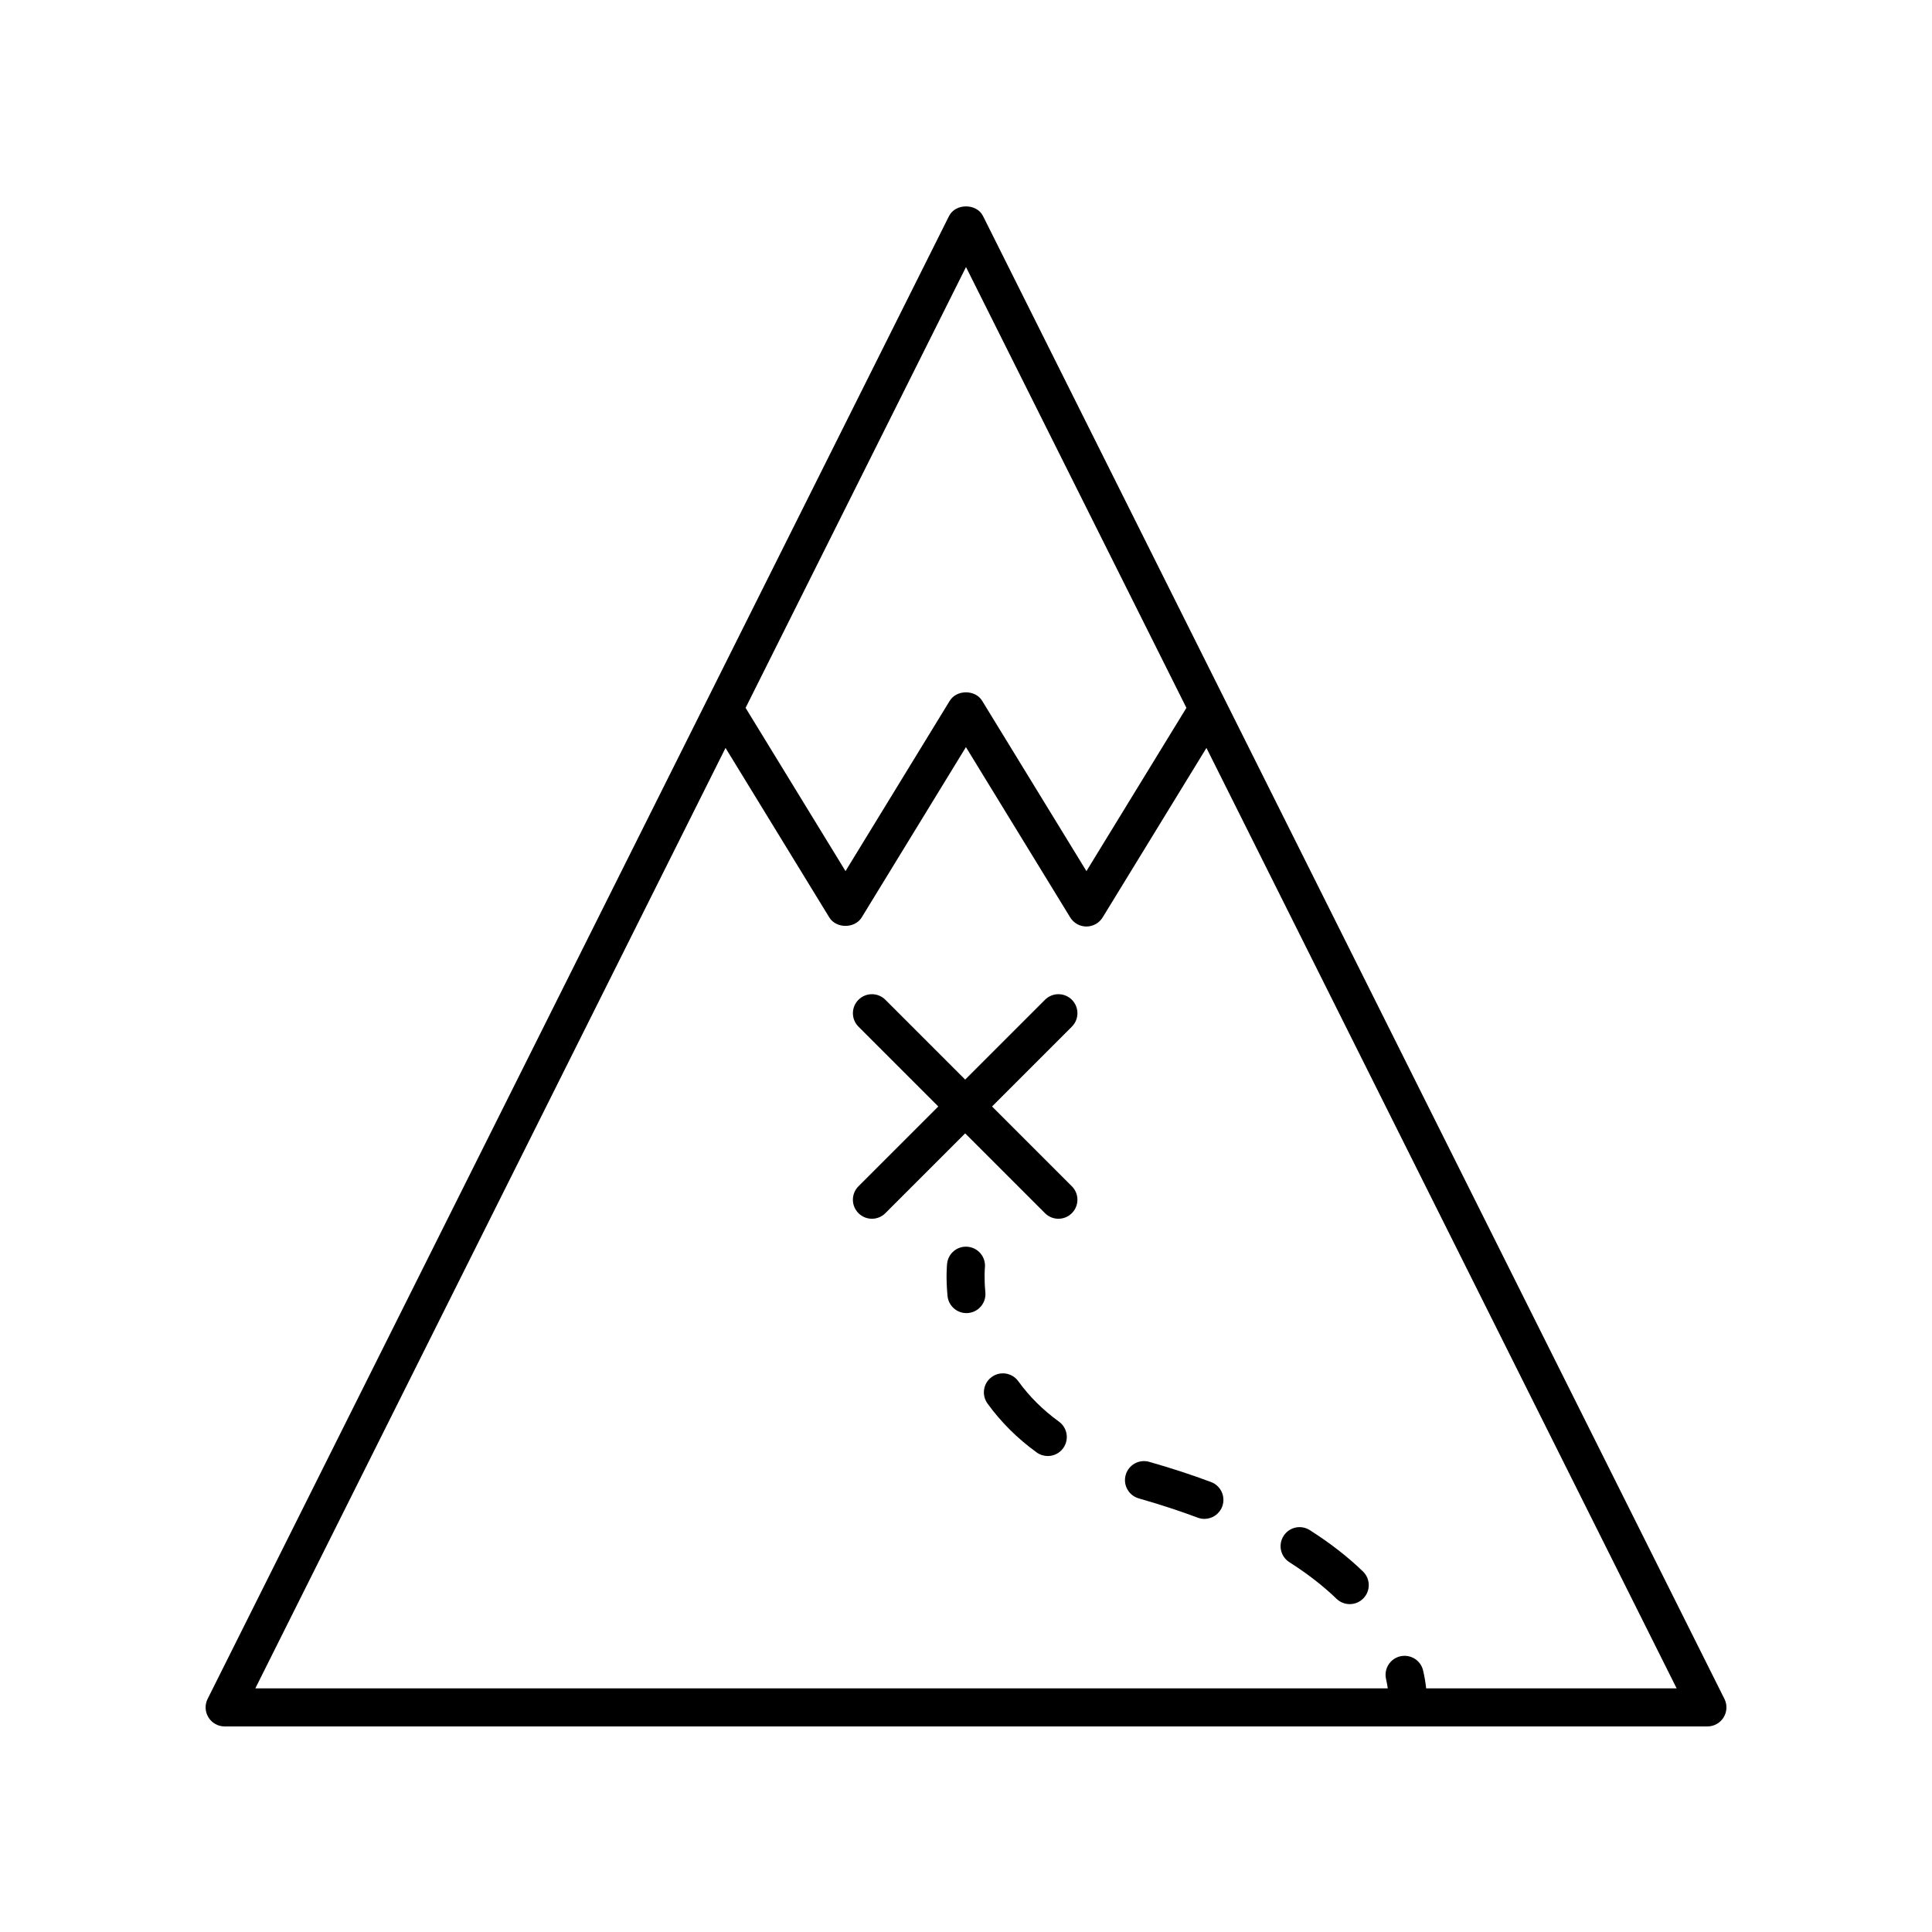 <?xml version="1.0" encoding="UTF-8"?>
<!-- Uploaded to: ICON Repo, www.iconrepo.com, Generator: ICON Repo Mixer Tools -->
<svg fill="#000000" width="800px" height="800px" version="1.1" viewBox="144 144 512 512" xmlns="http://www.w3.org/2000/svg">
 <g>
  <path d="m428.06 408.95c-1.969-1.969-5.156-1.969-7.125 0l-21.152 21.152-21.152-21.152c-1.969-1.969-5.156-1.969-7.125 0s-1.969 5.156 0 7.125l21.152 21.152-21.156 21.152c-1.969 1.969-1.969 5.156 0 7.125 0.984 0.984 2.273 1.477 3.562 1.477s2.578-0.492 3.562-1.477l21.152-21.152 21.152 21.152c0.984 0.984 2.273 1.477 3.562 1.477 1.289 0 2.578-0.492 3.562-1.477 1.969-1.969 1.969-5.156 0-7.125l-21.152-21.152 21.152-21.152c1.969-1.969 1.969-5.156 0.004-7.125z"/>
  <path d="m600.77 599.13c0.922-1.484 1.004-3.34 0.223-4.902l-196.48-392.97c-1.711-3.414-7.301-3.414-9.012 0l-196.48 392.97c-0.781 1.562-0.699 3.418 0.223 4.902 0.914 1.484 2.531 2.391 4.277 2.391h392.97c1.746 0 3.363-0.906 4.285-2.391zm-200.77-384.36 58.41 116.82-26.492 43.262-27.637-45.133c-1.832-2.996-6.762-2.988-8.59 0l-27.621 45.133-26.48-43.262zm121.95 376.67c-0.176-1.57-0.434-3.16-0.82-4.766-0.648-2.707-3.324-4.356-6.078-3.727-2.707 0.648-4.375 3.367-3.723 6.074 0.199 0.816 0.32 1.617 0.445 2.418h-300.11l124.61-249.23 27.496 44.918c1.832 2.992 6.762 2.988 8.59 0l27.621-45.133 27.637 45.133c0.914 1.496 2.543 2.41 4.297 2.41 1.75 0 3.379-0.914 4.297-2.406l27.508-44.922 124.61 249.23z"/>
  <path d="m405.01 479.94c0.285-2.762-1.719-5.234-4.477-5.527-2.793-0.305-5.25 1.707-5.543 4.473-0.039 0.352-0.355 3.59 0.113 8.539 0.246 2.609 2.441 4.562 5.008 4.562 0.156 0 0.32-0.008 0.477-0.023 2.769-0.262 4.809-2.719 4.543-5.492-0.371-3.941-0.125-6.508-0.121-6.531z"/>
  <path d="m413.86 510.04c-1.625-2.25-4.773-2.762-7.031-1.137-2.258 1.629-2.766 4.777-1.137 7.035 3.539 4.902 7.922 9.266 13.027 12.965 0.895 0.648 1.93 0.961 2.953 0.961 1.559 0 3.102-0.723 4.082-2.082 1.633-2.254 1.133-5.402-1.121-7.035-4.234-3.07-7.859-6.672-10.773-10.707z"/>
  <path d="m485.7 558c4.766 3.031 8.969 6.293 12.496 9.699 0.98 0.941 2.238 1.41 3.5 1.41 1.32 0 2.637-0.516 3.625-1.539 1.934-2.004 1.875-5.191-0.129-7.125-4.012-3.871-8.746-7.555-14.082-10.945-2.356-1.5-5.465-0.805-6.953 1.543-1.496 2.348-0.805 5.461 1.543 6.957z"/>
  <path d="m442.32 534.87c-0.762 2.676 0.793 5.461 3.469 6.223 5.516 1.566 10.773 3.285 15.621 5.102 0.586 0.219 1.18 0.324 1.77 0.324 2.035 0 3.961-1.25 4.719-3.269 0.973-2.606-0.344-5.512-2.945-6.488-5.106-1.918-10.629-3.723-16.41-5.363-2.688-0.762-5.457 0.793-6.223 3.473z"/>
 </g>
</svg>